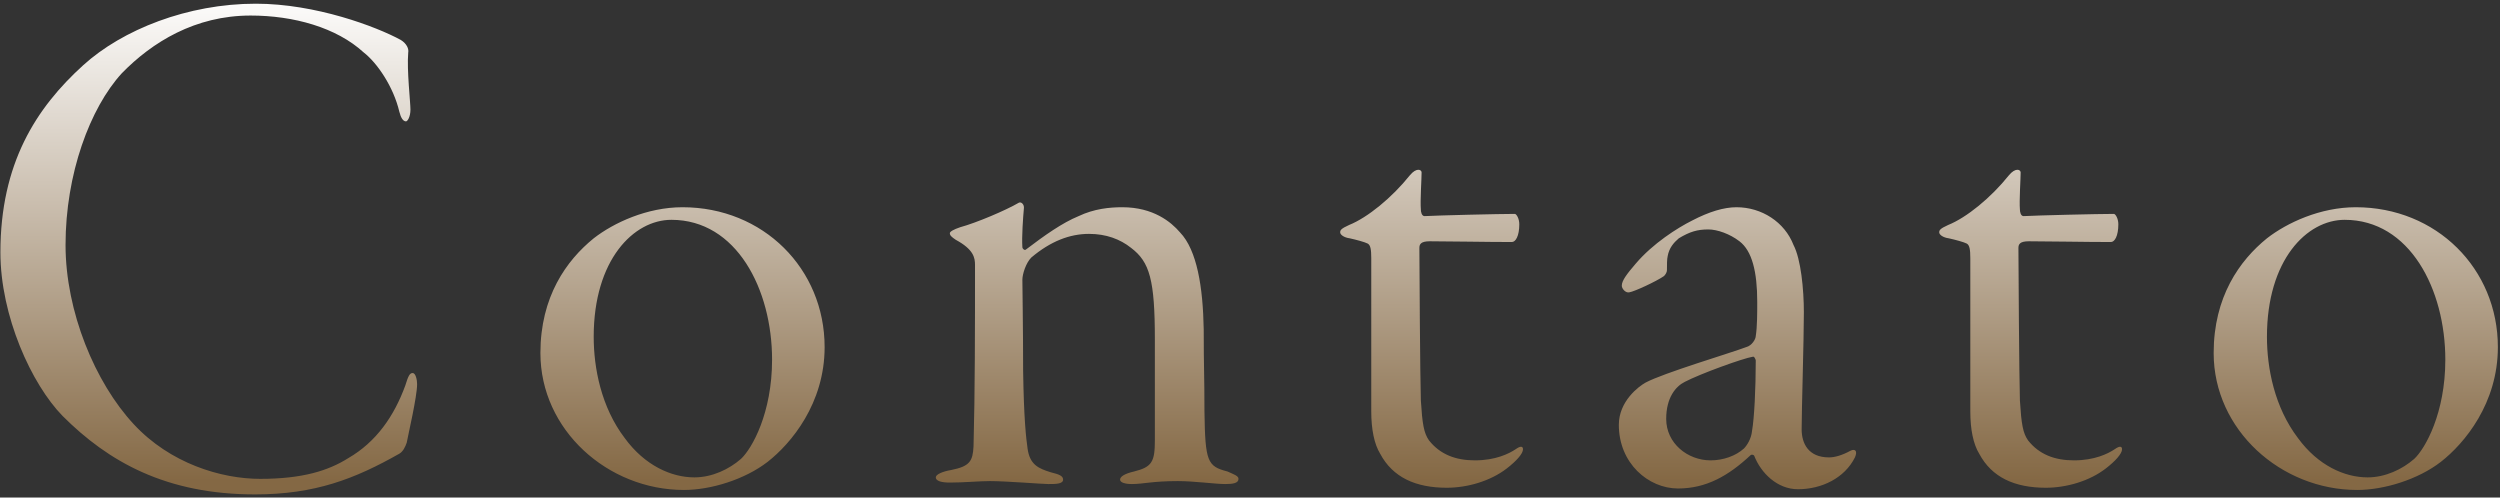 <svg xmlns="http://www.w3.org/2000/svg" width="608" height="121" viewBox="0 0 608 121" fill="none"><rect x="0" y="0" width="608" height="121" fill="#333333" stroke="none"/><path d="M62.2 0.9C76.78 0.9 91.54 6.48 97.48 9.72C98.92 10.62 99.46 11.88 99.28 12.78C98.92 17.1 99.82 24.84 99.82 26.64C99.82 28.44 99.1 29.52 98.74 29.52C98.02 29.52 97.48 28.62 97.12 27.18C95.68 21.06 91.72 15.3 88.48 12.78C81.82 6.66 71.38 3.78 60.94 3.78C47.44 3.78 37 10.26 29.62 17.82C21.88 26.28 15.94 42.3 15.94 59.58C15.94 75.78 23.14 93.06 32.5 103.14C41.32 112.68 53.74 116.46 63.28 116.46C73.54 116.46 79.84 114.48 84.7 111.42C91.54 107.46 95.86 101.16 98.56 93.78C99.28 91.44 99.64 90.72 100.36 90.72C101.08 90.72 101.44 92.34 101.44 93.42C101.44 96.48 99.28 105.66 98.92 107.64C98.56 108.72 98.02 109.8 97.12 110.34C86.32 116.46 76.6 120.24 62.02 120.24C40.42 120.24 26.38 112.32 15.22 101.16C7.66 93.42 0.1 76.86 0.1 61.38C0.1 39.78 8.74 26.28 20.26 15.84C29.8 7.2 45.64 0.9 62.2 0.9ZM165.988 50.4C185.608 50.4 200.548 65.34 200.548 84.42C200.548 98.1 192.448 107.82 186.688 112.32C181.108 116.64 172.828 119.16 166.348 119.16C147.808 119.16 131.428 104.58 131.428 85.86C131.428 72.18 137.728 63.36 144.388 57.96C149.248 54.18 157.348 50.4 165.988 50.4ZM163.288 53.46C154.108 53.46 144.388 63.18 144.388 81.9C144.388 89.46 146.188 99 151.948 106.56C156.808 113.22 163.288 116.1 168.868 116.1C173.188 116.1 177.328 114.12 180.208 111.6C182.908 109.08 187.768 100.44 187.768 87.48C187.768 70.38 179.128 53.46 163.288 53.46ZM272.943 50.4C280.503 50.4 284.823 54 286.983 56.52C291.123 60.84 292.563 69.84 292.743 80.1C292.743 89.64 292.923 91.08 292.923 100.08C293.103 112.32 293.643 113.4 298.503 114.66C300.123 115.38 301.203 115.74 301.203 116.46C301.203 117.54 299.763 117.72 297.963 117.72C295.623 117.72 290.403 117 286.443 117C280.323 117 277.983 117.72 275.283 117.72C273.663 117.72 272.403 117.36 272.403 116.64C272.403 115.92 273.483 115.2 275.823 114.66C280.143 113.58 280.863 112.32 280.863 107.1V82.62C280.863 68.04 279.603 63.72 275.103 60.3C272.403 58.14 268.983 56.88 264.843 56.88C260.163 56.88 255.483 58.68 250.803 62.64C249.543 63.9 248.643 66.6 248.643 68.04C248.643 70.2 248.823 79.38 248.823 90.18C249.003 101.88 249.543 106.56 249.903 109.08C250.443 113.04 252.603 113.94 255.483 114.84C257.643 115.38 258.543 115.74 258.543 116.64C258.543 117.72 256.743 117.72 254.943 117.72C253.503 117.72 244.683 117 240.723 117C238.203 117 234.423 117.36 231.003 117.36C229.023 117.36 227.583 117 227.583 116.1C227.583 115.38 229.203 114.66 231.363 114.3C235.863 113.4 236.583 112.14 236.763 108.54C237.123 95.58 237.123 79.2 237.123 64.44C237.123 62.64 236.763 60.66 232.443 58.32C231.363 57.6 231.003 57.24 231.003 56.7C231.003 56.34 231.903 55.8 233.523 55.26C237.483 54.18 244.683 51.12 247.743 49.32C248.283 48.96 249.183 49.68 249.003 50.76C248.823 52.74 248.463 57.6 248.643 60.12C248.643 60.48 249.183 61.02 249.543 60.66C254.043 57.24 258.363 54.18 262.323 52.56C266.103 50.76 269.883 50.4 272.943 50.4ZM351.852 118.62C344.292 118.62 338.712 116.1 335.652 110.34C334.212 108 333.492 104.4 333.492 100.08V62.82C333.492 60.66 333.312 59.58 332.592 59.22C331.872 58.86 329.892 58.32 328.272 57.96C326.832 57.78 325.932 57.06 325.932 56.52C325.932 55.98 326.112 55.62 328.092 54.72C332.592 52.92 338.532 48.06 342.852 42.66C344.472 40.68 345.732 41.22 345.732 41.94C345.732 43.56 345.372 48.78 345.552 50.94C345.552 51.48 345.732 52.56 346.452 52.56C349.692 52.38 364.632 52.02 368.412 52.02C368.772 52.02 369.492 53.1 369.492 54.54C369.492 57.42 368.592 58.86 367.692 58.86C361.392 58.86 352.572 58.68 347.712 58.68C345.552 58.68 345.192 59.4 345.192 60.3C345.192 63.54 345.372 91.8 345.552 97.38C345.912 103.14 346.272 105.3 347.532 107.1C350.232 110.52 354.012 111.96 358.692 111.96C363.732 111.96 366.972 110.34 368.592 109.26C369.852 108.36 370.392 108.54 370.392 109.26C370.392 110.34 368.772 112.14 366.432 113.94C362.472 117 356.892 118.62 351.852 118.62ZM422.32 50.4C428.44 50.4 434.02 54 436.18 59.58C437.98 63 438.7 70.38 438.7 75.96C438.7 82.62 438.16 99.72 438.16 104.4C438.16 107.82 439.78 111.24 444.82 111.24C446.26 111.24 448.06 110.7 450.04 109.62C451.12 109.08 451.84 109.62 451.12 111.24C448.6 116.28 443.02 118.98 437.26 118.98C432.22 118.98 428.26 115.02 426.64 110.88C426.46 110.52 425.92 110.52 425.74 110.7C420.34 115.74 414.94 118.8 408.1 118.8C400.9 118.8 393.7 112.68 393.7 103.32C393.7 97.56 398.56 93.96 400.18 93.06C404.5 90.72 420.88 85.86 424.66 84.42C426.1 84.06 427 82.44 427 81.72C427.36 79.56 427.36 75.96 427.36 73.44C427.36 66.06 426.1 61.02 423.04 58.68C420.7 56.88 417.64 55.8 415.48 55.8C412.78 55.8 410.98 56.34 408.28 57.96C407.02 59.04 405.94 60.3 405.58 62.28C405.4 63 405.4 64.44 405.4 65.7C405.4 66.24 405.04 66.78 404.68 67.14C402.88 68.4 397.48 70.92 396.22 71.1C395.32 71.28 394.42 70.2 394.42 69.48C394.42 68.22 395.68 66.6 397.84 64.08C401.98 59.22 407.92 55.44 411.52 53.64C415.66 51.48 419.26 50.4 422.32 50.4ZM416.02 111.96C419.08 111.96 422.14 110.88 424.12 109.08C424.84 108.36 425.92 106.74 426.1 104.76C426.64 101.7 427 94.5 427 87.66C427 87.48 426.64 86.58 426.28 86.76C423.94 87.12 413.5 90.9 409.72 92.88C407.56 93.96 405.22 96.66 405.22 101.88C405.22 107.82 410.44 111.96 416.02 111.96ZM497.54 118.62C489.98 118.62 484.4 116.1 481.34 110.34C479.9 108 479.18 104.4 479.18 100.08V62.82C479.18 60.66 479 59.58 478.28 59.22C477.56 58.86 475.58 58.32 473.96 57.96C472.52 57.78 471.62 57.06 471.62 56.52C471.62 55.98 471.8 55.62 473.78 54.72C478.28 52.92 484.22 48.06 488.54 42.66C490.16 40.68 491.42 41.22 491.42 41.94C491.42 43.56 491.06 48.78 491.24 50.94C491.24 51.48 491.42 52.56 492.14 52.56C495.38 52.38 510.32 52.02 514.1 52.02C514.46 52.02 515.18 53.1 515.18 54.54C515.18 57.42 514.28 58.86 513.38 58.86C507.08 58.86 498.26 58.68 493.4 58.68C491.24 58.68 490.88 59.4 490.88 60.3C490.88 63.54 491.06 91.8 491.24 97.38C491.6 103.14 491.96 105.3 493.22 107.1C495.92 110.52 499.7 111.96 504.38 111.96C509.42 111.96 512.66 110.34 514.28 109.26C515.54 108.36 516.08 108.54 516.08 109.26C516.08 110.34 514.46 112.14 512.12 113.94C508.16 117 502.58 118.62 497.54 118.62ZM572.922 50.4C592.542 50.4 607.482 65.34 607.482 84.42C607.482 98.1 599.382 107.82 593.622 112.32C588.042 116.64 579.762 119.16 573.282 119.16C554.742 119.16 538.362 104.58 538.362 85.86C538.362 72.18 544.662 63.36 551.322 57.96C556.182 54.18 564.282 50.4 572.922 50.4ZM570.222 53.46C561.042 53.46 551.322 63.18 551.322 81.9C551.322 89.46 553.122 99 558.882 106.56C563.742 113.22 570.222 116.1 575.802 116.1C580.122 116.1 584.262 114.12 587.142 111.6C589.842 109.08 594.702 100.44 594.702 87.48C594.702 70.38 586.062 53.46 570.222 53.46Z" fill="url(#paint0_linear_15_2902)"></path><defs><linearGradient id="paint0_linear_15_2902" x1="303" y1="-2" x2="303" y2="117" gradientUnits="userSpaceOnUse"><stop stop-color="white"></stop><stop offset="1" stop-color="#846844"></stop></linearGradient></defs></svg>